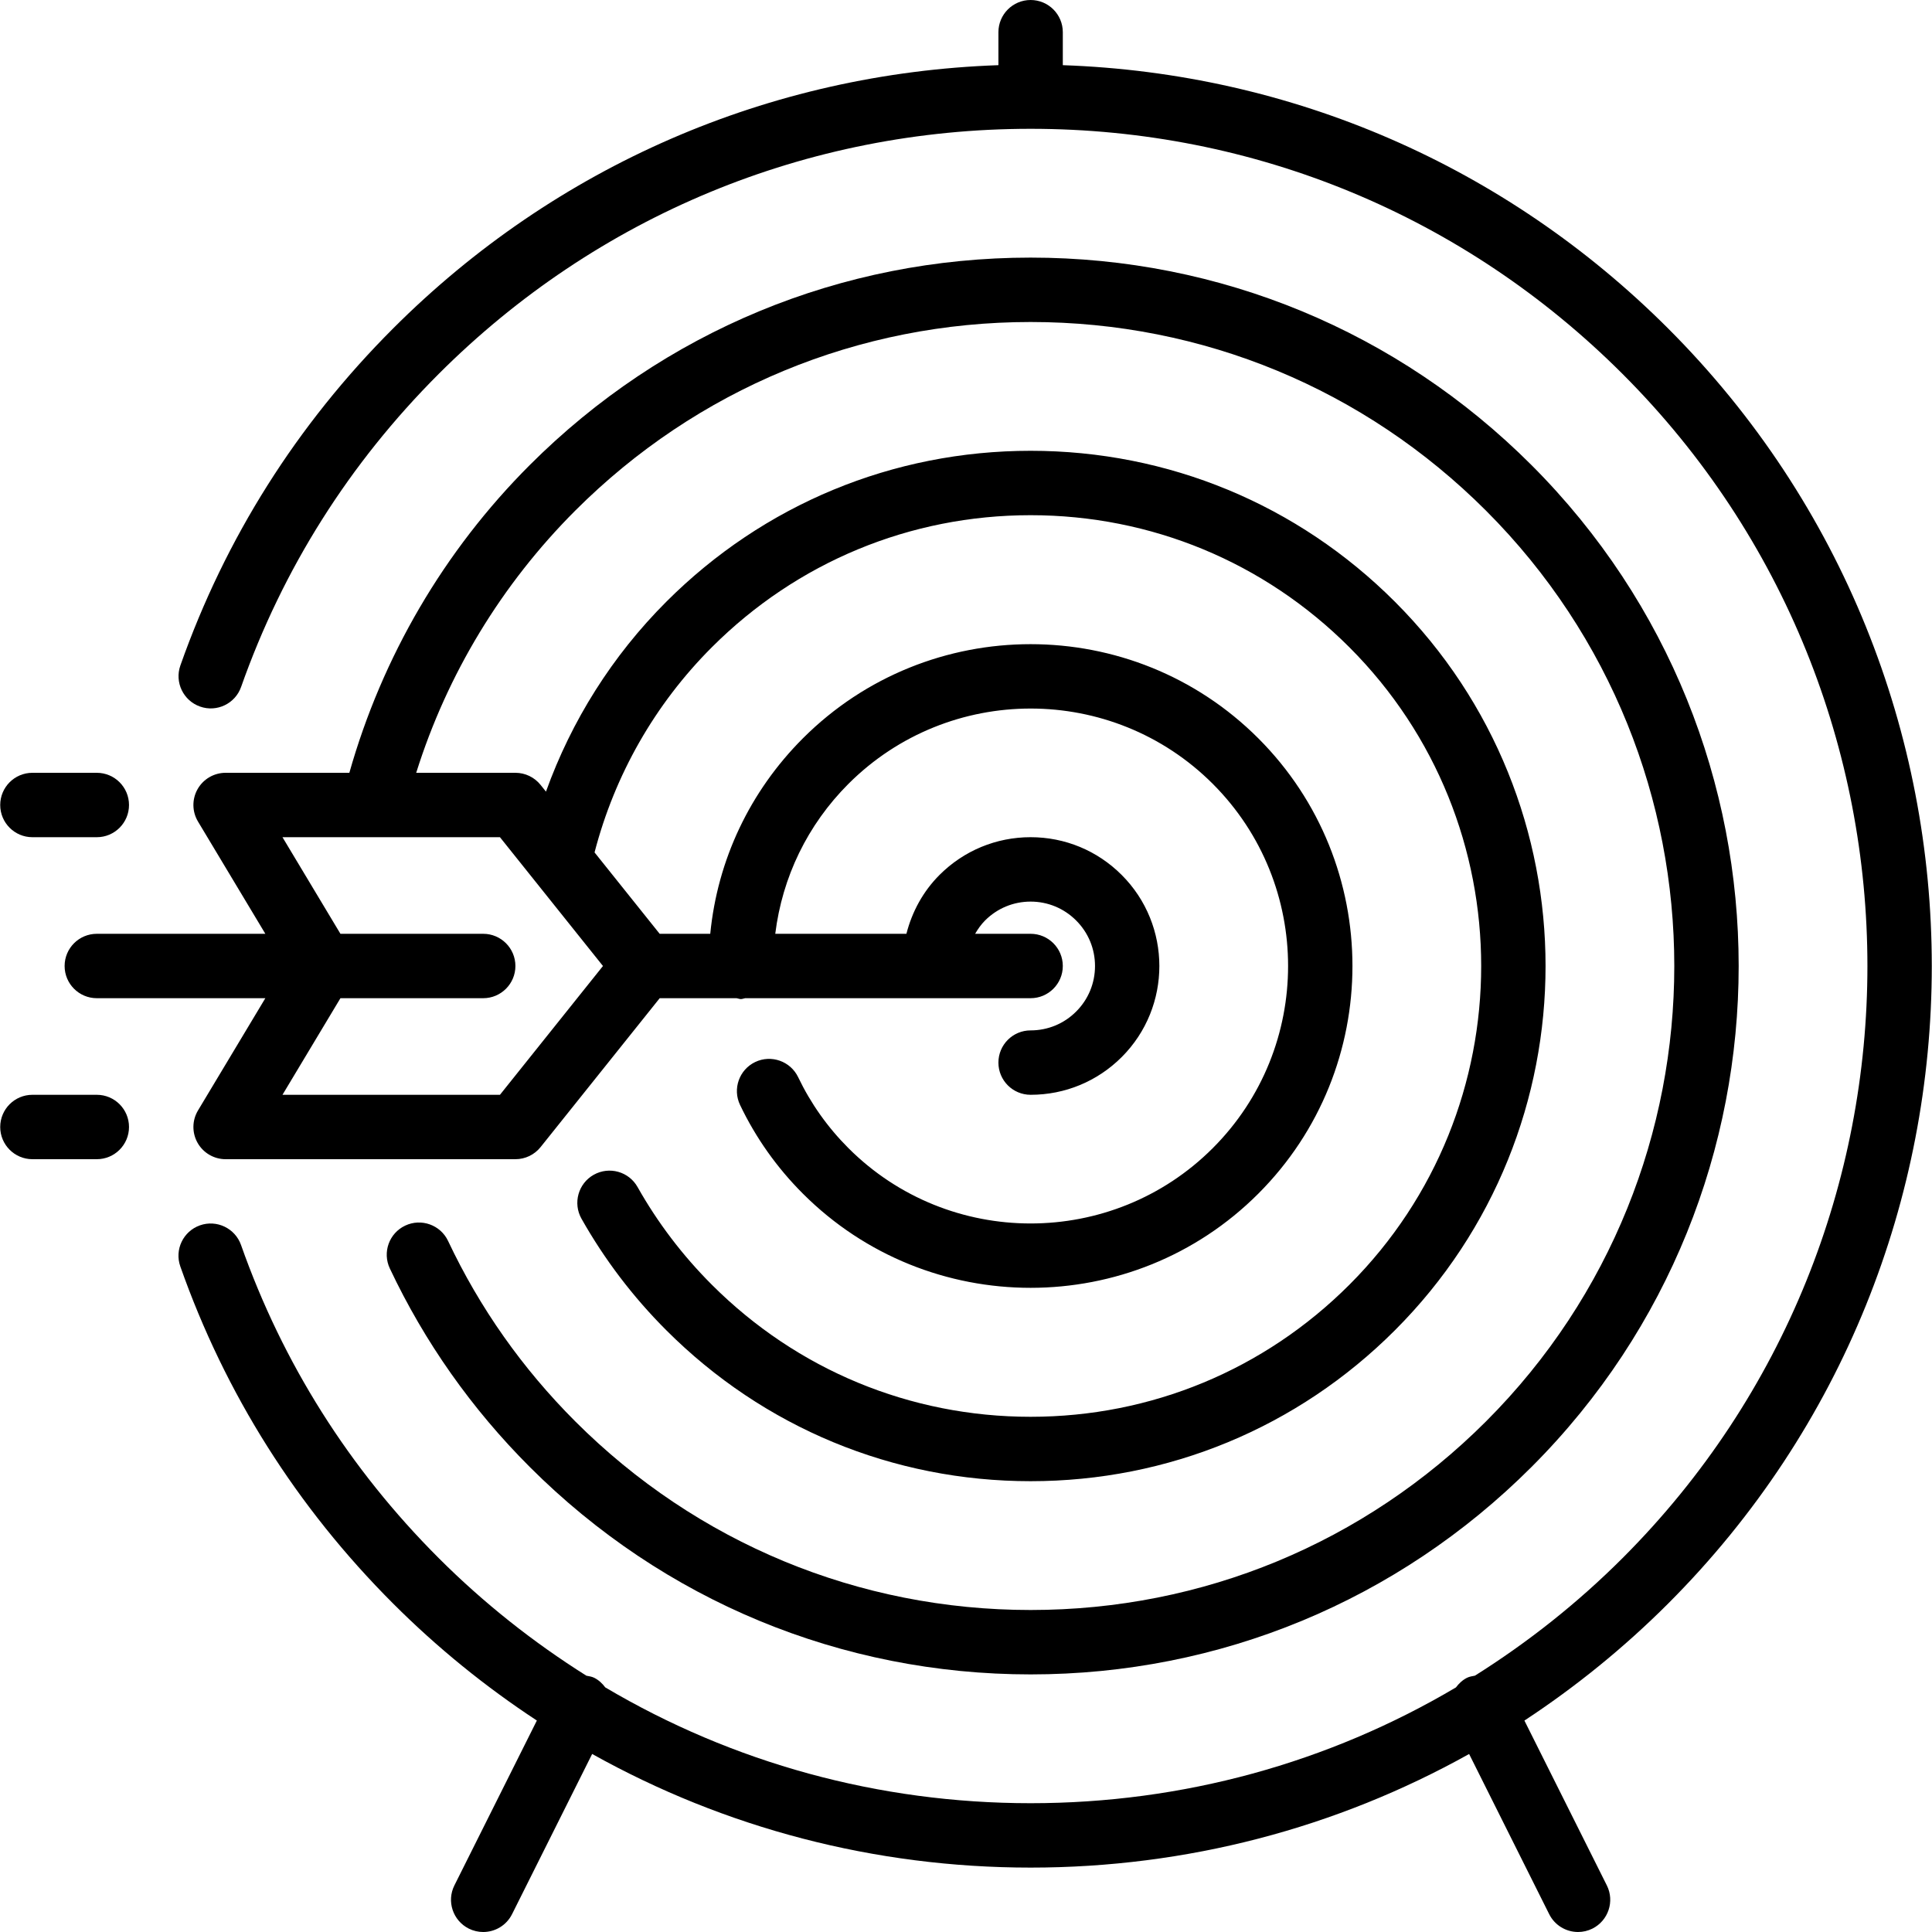 <?xml version="1.0" encoding="iso-8859-1"?>
<!-- Uploaded to: SVG Repo, www.svgrepo.com, Generator: SVG Repo Mixer Tools -->
<svg fill="#000000" height="800px" width="800px" version="1.1" id="Layer_1" xmlns="http://www.w3.org/2000/svg" xmlns:xlink="http://www.w3.org/1999/xlink" 
	 viewBox="0 0 512 512" xml:space="preserve">
<g>
	<g>
		<g>
			<path d="M8.589,221.867h17.067c4.71,0,8.533-3.823,8.533-8.533c0-4.71-3.823-8.533-8.533-8.533H8.589
				c-4.71,0-8.533,3.823-8.533,8.533C0.056,218.044,3.879,221.867,8.589,221.867z"/>
			<path d="M442.074,87.049c-43.11-43.11-99.797-67.661-160.418-69.777V8.533c0-4.71-3.823-8.533-8.533-8.533
				c-4.71,0-8.533,3.823-8.533,8.533v8.738c-60.621,2.116-117.308,26.667-160.418,69.777c-25.498,25.498-44.459,55.543-56.371,89.31
				c-1.57,4.446,0.768,9.318,5.214,10.889c4.429,1.579,9.318-0.759,10.88-5.205c11.059-31.352,28.672-59.247,52.343-82.927
				c41.907-41.899,97.621-64.981,156.885-64.981c59.264,0,114.978,23.083,156.885,64.981
				c86.502,86.511,86.502,227.268,0.009,313.771c-11.989,11.989-25.139,22.374-39.142,31.181c-0.708,0.145-1.425,0.23-2.099,0.563
				c-1.229,0.614-2.167,1.527-2.935,2.552c-33.784,20.002-72.422,30.686-112.717,30.686c-40.294,0-78.933-10.692-112.725-30.694
				c-0.768-1.024-1.707-1.929-2.927-2.543c-0.666-0.333-1.382-0.41-2.082-0.555c-14.003-8.815-27.162-19.2-39.151-31.189
				c-23.689-23.688-41.31-51.601-52.361-82.944c-1.57-4.446-6.443-6.784-10.889-5.214s-6.775,6.443-5.205,10.889
				c11.904,33.775,30.882,63.829,56.388,89.335c11.75,11.75,24.525,22.093,38.101,31.01l-21.854,43.691
				c-2.108,4.215-0.393,9.335,3.823,11.452c1.22,0.606,2.526,0.896,3.806,0.896c3.132,0,6.144-1.724,7.646-4.719l21.231-42.462
				c35.132,19.627,74.846,30.114,116.198,30.114c41.353,0,81.067-10.487,116.207-30.106l21.222,42.453
				c1.502,2.995,4.514,4.719,7.646,4.719c1.28,0,2.586-0.29,3.806-0.896c4.215-2.116,5.931-7.236,3.823-11.452l-21.845-43.682
				c13.568-8.926,26.351-19.268,38.101-31.019C535.233,331.793,535.233,180.215,442.074,87.049z"/>
			<path d="M17.123,256c0,4.71,3.823,8.533,8.533,8.533h44.664l-17.843,29.739c-1.587,2.637-1.63,5.922-0.111,8.602
				c1.51,2.671,4.352,4.326,7.424,4.326h76.8c2.594,0,5.043-1.178,6.665-3.2l31.573-39.467h20.369
				c0.384,0.051,0.734,0.23,1.135,0.23h0.026c0.401,0,0.734-0.179,1.118-0.23h50.039h0.017h0.017h25.574
				c4.71,0,8.533-3.823,8.533-8.533s-3.823-8.533-8.533-8.533H258.42c0.734-1.263,1.579-2.475,2.637-3.533
				c3.226-3.226,7.509-5.001,12.066-5.001c4.557,0,8.841,1.775,12.066,5.001c3.226,3.226,5.001,7.509,5.001,12.066
				c0,4.565-1.775,8.849-4.992,12.066c-3.217,3.226-7.509,5-12.075,5c-4.719,0-8.533,3.823-8.533,8.533
				c0,4.719,3.823,8.533,8.533,8.533c9.122,0,17.698-3.558,24.141-9.993c13.312-13.303,13.303-34.97-0.009-48.273
				c-6.443-6.443-15.01-10.001-24.132-10.001c-9.114,0-17.69,3.558-24.141,10.001c-4.369,4.378-7.279,9.762-8.772,15.599h-34.756
				c1.852-14.993,8.533-28.868,19.396-39.74c26.624-26.598,69.931-26.607,96.546,0c26.615,26.624,26.615,69.931,0,96.546
				c-26.616,26.615-69.931,26.615-96.546,0c-5.521-5.521-10.001-11.844-13.329-18.807c-2.039-4.25-7.151-6.042-11.383-4.019
				c-4.25,2.039-6.05,7.134-4.011,11.383c4.156,8.704,9.762,16.614,16.657,23.509c16.64,16.64,38.485,24.951,60.339,24.951
				c21.854,0,43.708-8.311,60.339-24.951c33.271-33.263,33.271-87.398,0-120.678c-33.271-33.263-87.407-33.263-120.678,0
				c-14.097,14.106-22.639,32.247-24.559,51.806h-13.406l-17.254-21.564c5.333-20.523,15.974-39.27,31.087-54.374
				c22.562-22.562,52.557-34.995,84.471-34.995s61.909,12.433,84.471,34.995c46.583,46.583,46.583,122.368,0,168.951
				c-22.562,22.562-52.557,34.987-84.471,34.987s-61.909-12.433-84.471-34.995c-7.748-7.74-14.37-16.452-19.686-25.89
				c-2.313-4.105-7.501-5.564-11.622-3.251c-4.104,2.313-5.555,7.518-3.251,11.622c6.084,10.786,13.645,20.745,22.494,29.585
				c25.779,25.788,60.066,39.996,96.538,39.996c36.471,0,70.758-14.199,96.538-39.987c53.239-53.231,53.239-139.853,0-193.084
				c-25.779-25.788-60.066-39.996-96.538-39.996c-36.471,0-70.758,14.208-96.538,39.996c-14.319,14.319-25.131,31.505-31.898,50.33
				L143.254,208c-1.621-2.022-4.07-3.2-6.665-3.2h-26.291c8.201-26.112,22.622-49.954,42.146-69.478
				c32.239-32.23,75.093-49.988,120.678-49.988c45.585,0,88.439,17.758,120.678,49.988c66.534,66.543,66.543,174.814,0.009,241.365
				c-32.239,32.23-75.093,49.98-120.678,49.98c-45.585,0-88.448-17.758-120.687-49.988c-13.995-13.995-25.335-30.08-33.698-47.812
				c-2.014-4.258-7.1-6.076-11.358-4.07c-4.267,2.005-6.093,7.091-4.079,11.358c9.207,19.507,21.683,37.205,37.069,52.591
				c35.465,35.456,82.611,54.989,132.753,54.989c50.142,0,97.289-19.533,132.745-54.98c73.19-73.199,73.19-192.307-0.009-265.498
				c-35.456-35.456-82.603-54.989-132.745-54.989c-50.142,0-97.289,19.533-132.745,54.989c-22.733,22.733-39.1,50.833-47.795,81.544
				H59.789c-3.072,0-5.914,1.656-7.424,4.326c-1.519,2.679-1.476,5.965,0.111,8.602l17.843,29.739H25.656
				C20.946,247.467,17.123,251.29,17.123,256z M128.056,247.467H90.219l-15.36-25.6h57.634L159.791,256l-27.298,34.133H74.859
				l15.36-25.6h37.837c4.71,0,8.533-3.823,8.533-8.533S132.766,247.467,128.056,247.467z"/>
			<path d="M25.656,290.133H8.589c-4.71,0-8.533,3.823-8.533,8.533s3.823,8.533,8.533,8.533h17.067c4.71,0,8.533-3.823,8.533-8.533
				S30.366,290.133,25.656,290.133z"/>
		</g>
	</g>
</g>
</svg>